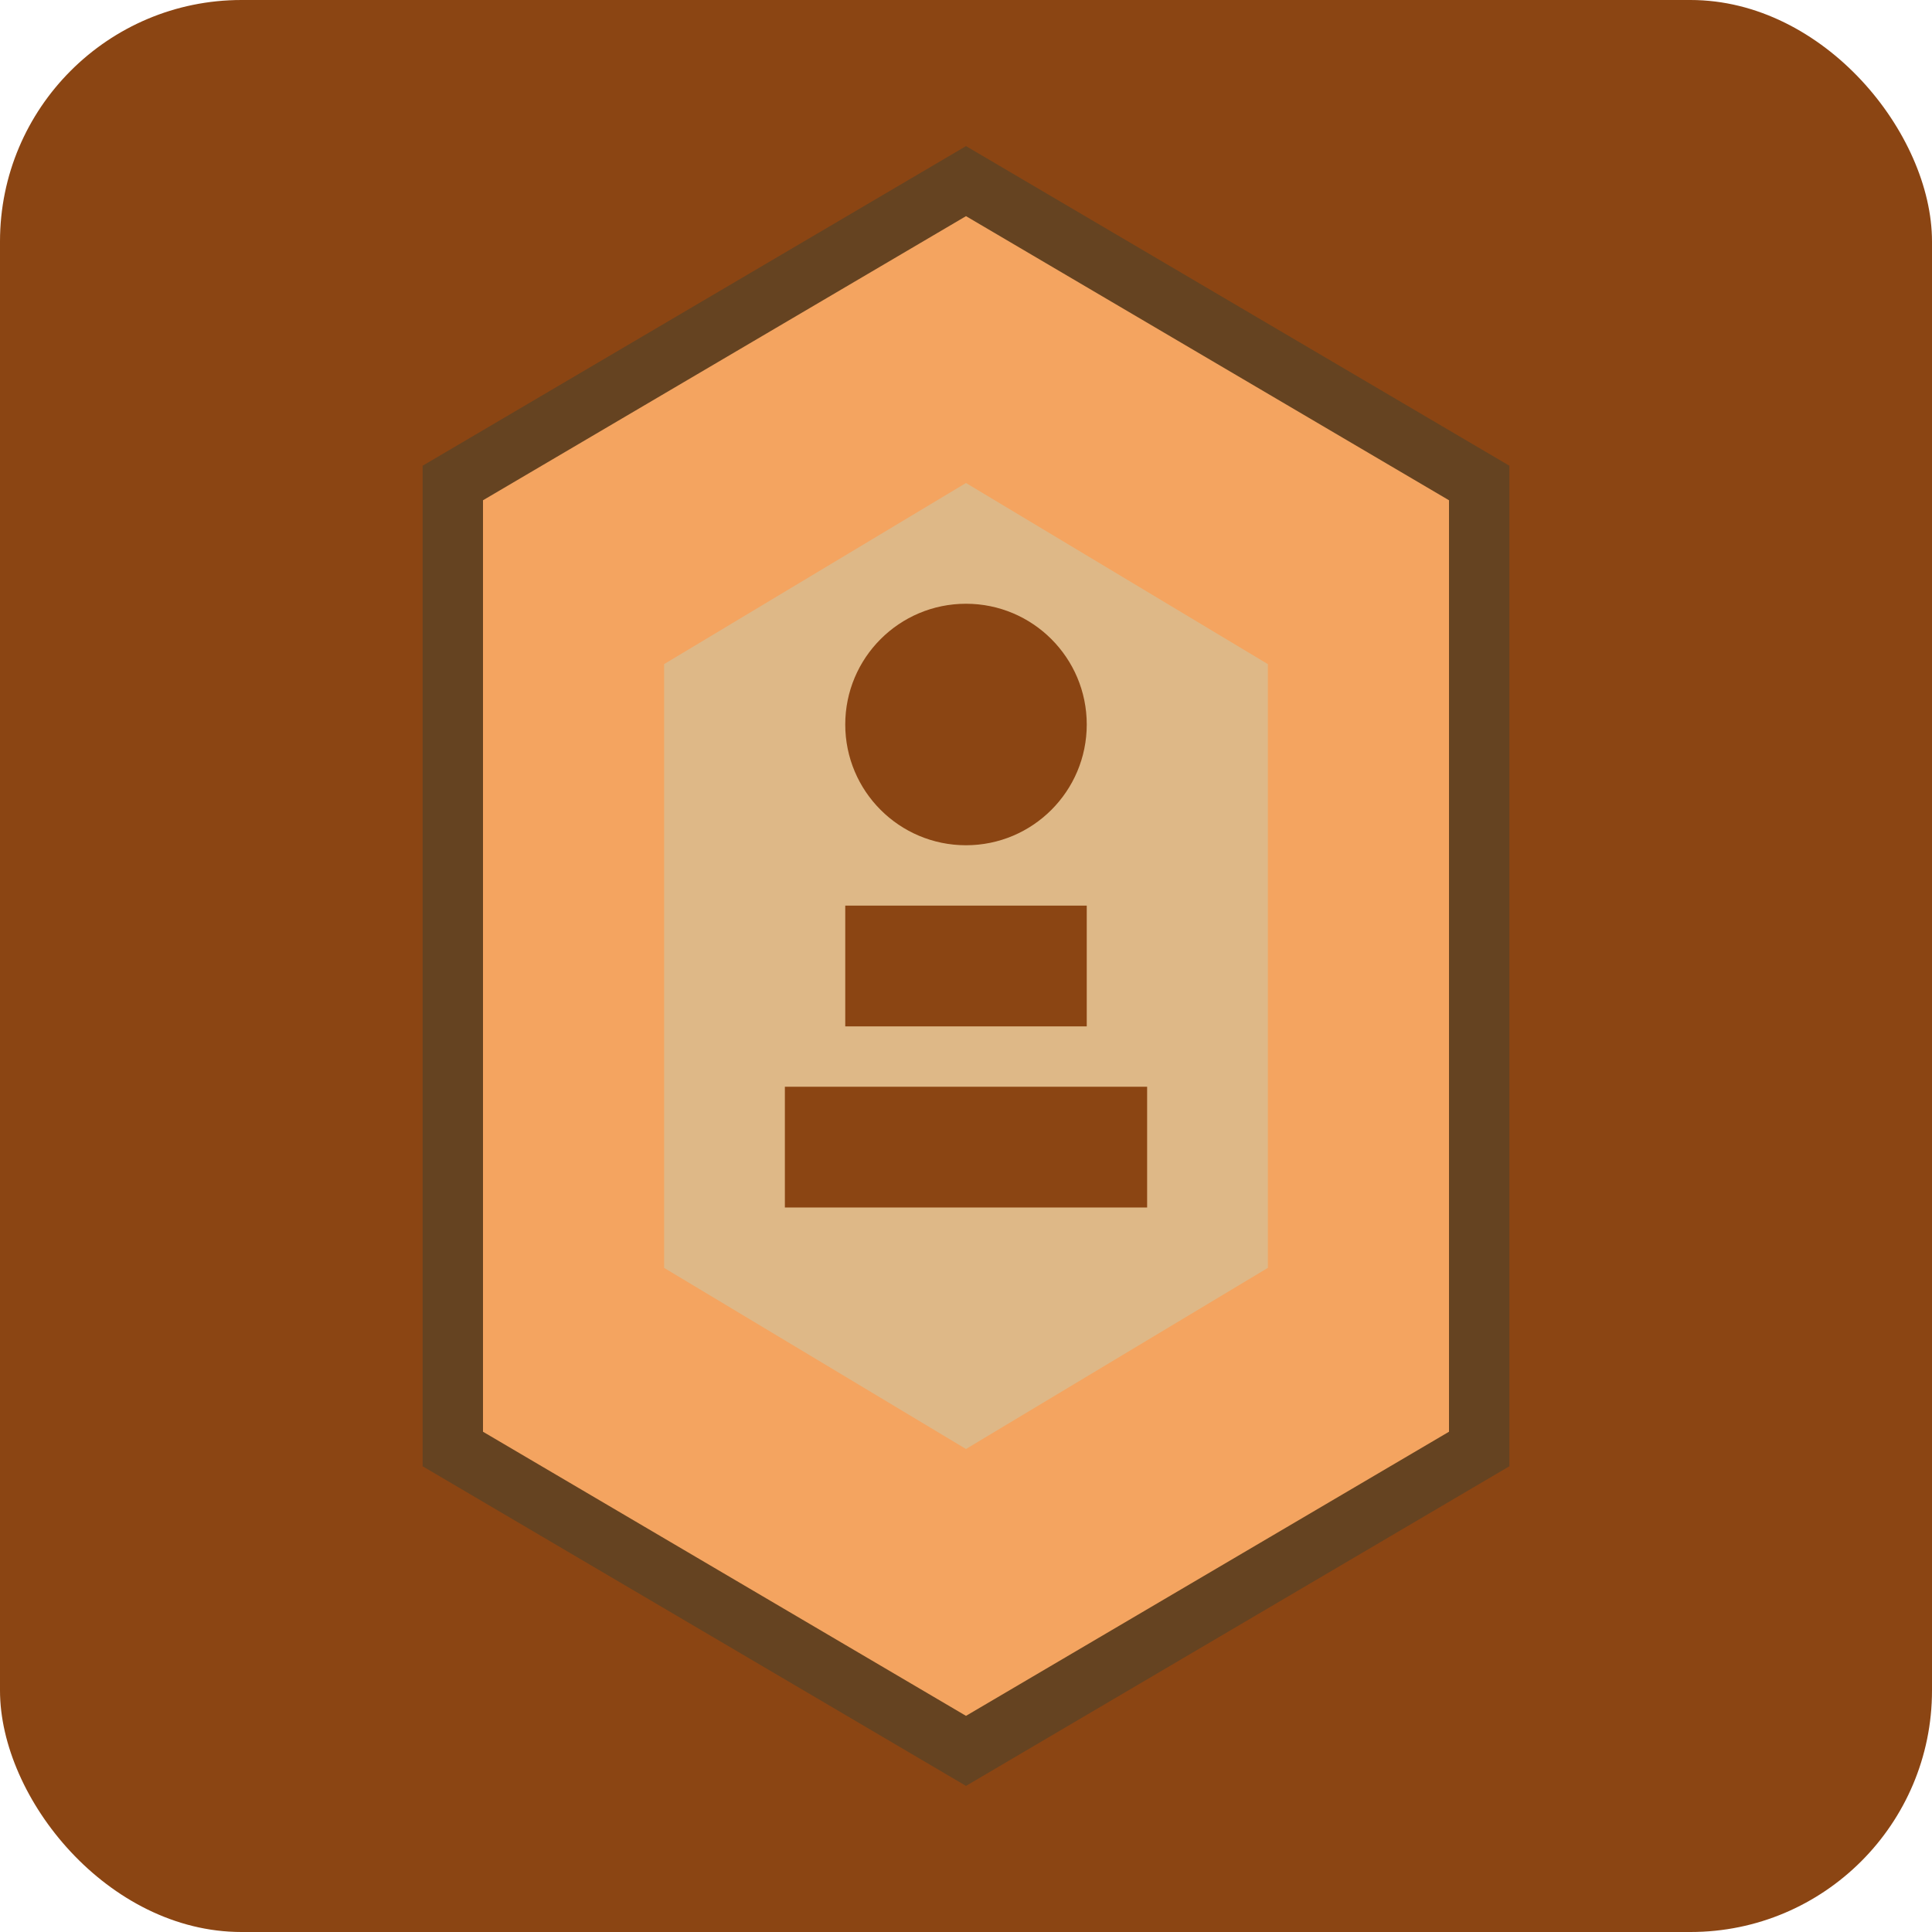 <svg width="32" height="32" viewBox="0 0 32 32" fill="none" xmlns="http://www.w3.org/2000/svg">
  <rect width="32" height="32" rx="4" fill="#8B4513"/>
  <path d="M16 3L24.5 8V24L16 29L7.5 24V8L16 3Z" fill="#F4A460" stroke="#654321" stroke-width="1"/>
  <path d="M16 8L21 11V21L16 24L11 21V11L16 8Z" fill="#DEB887"/>
  <circle cx="16" cy="12" r="2" fill="#8B4513"/>
  <path d="M13 18H19V20H13V18Z" fill="#8B4513"/>
  <path d="M14 15H18V17H14V15Z" fill="#8B4513"/>
</svg>
